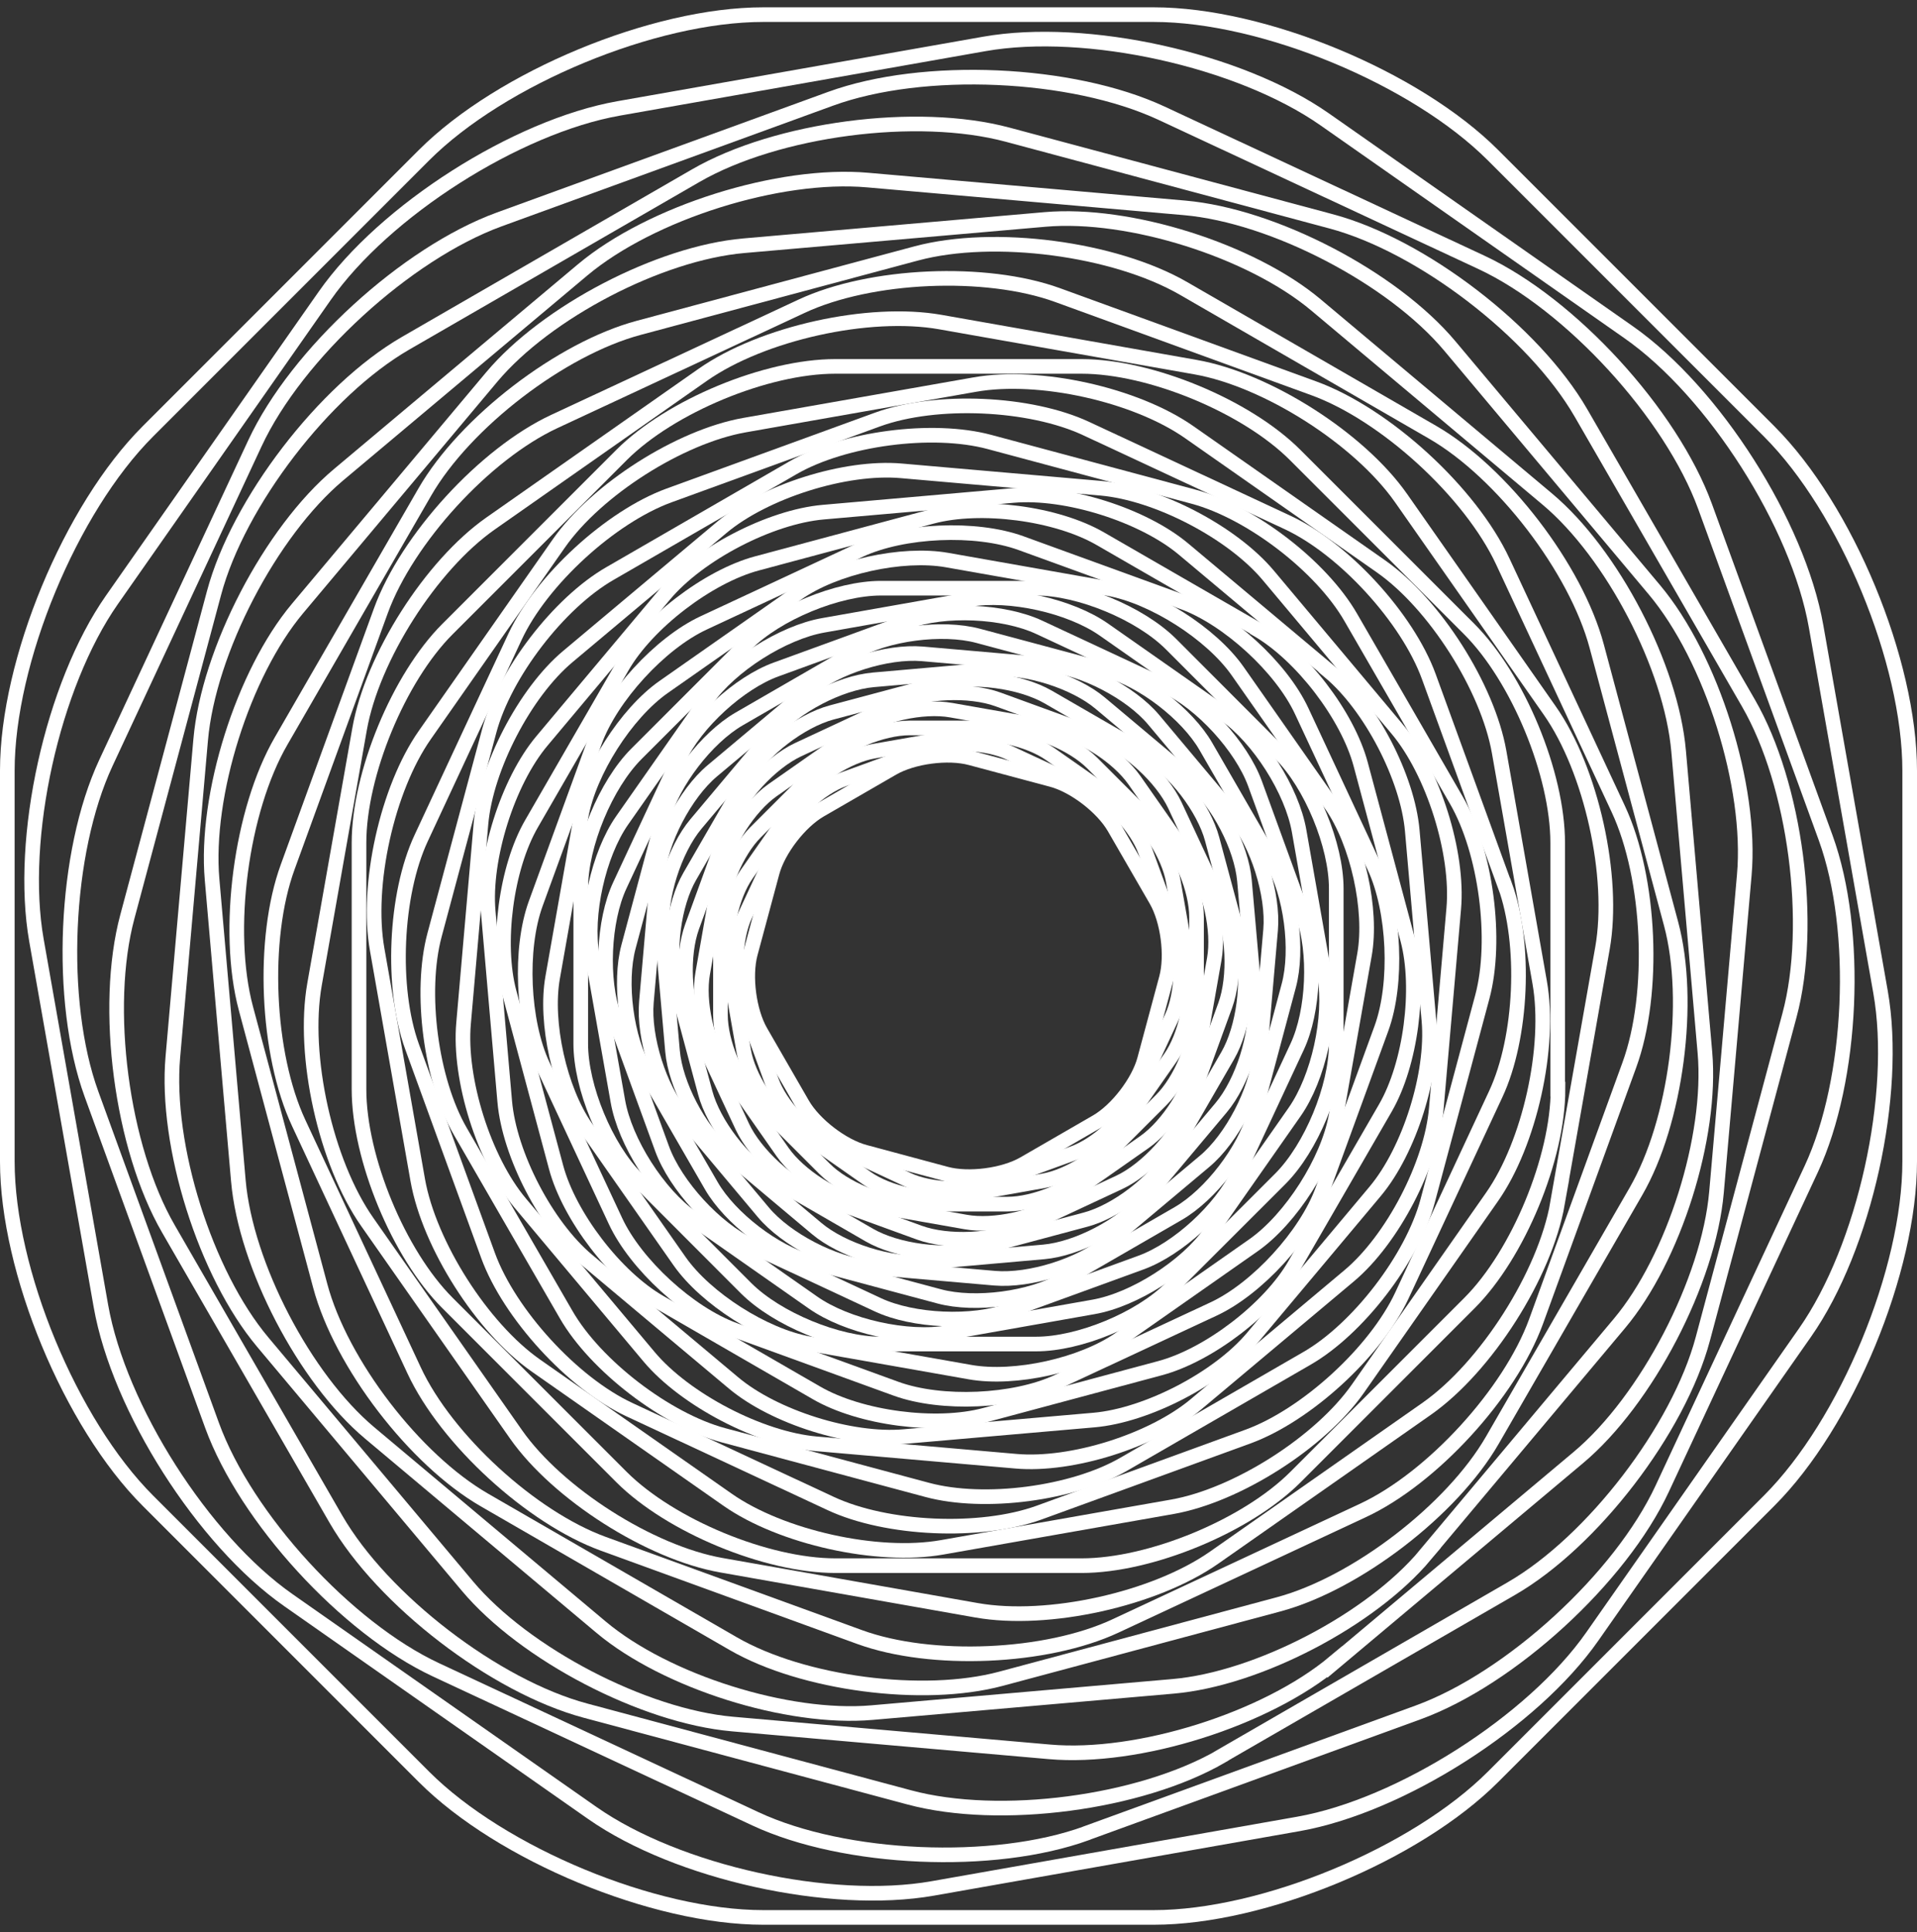 <svg width="131" height="132" viewBox="0 0 131 132" fill="none" xmlns="http://www.w3.org/2000/svg">
<rect x="0" y="0" width="131" height="132" fill="#333333" stroke="none"/>
<path d="M51.985 70.491C51.184 69.106 50.866 66.703 51.276 65.153L52.765 59.62C53.175 58.069 54.654 56.15 56.04 55.349L60.998 52.485C62.384 51.684 64.787 51.366 66.337 51.786L71.87 53.265C73.42 53.675 75.34 55.154 76.141 56.54L79.005 61.498C79.806 62.884 80.124 65.287 79.703 66.837L78.215 72.37C77.804 73.92 76.326 75.84 74.94 76.641L69.981 79.505C68.595 80.306 66.193 80.624 64.643 80.203L59.109 78.715C57.559 78.304 55.639 76.826 54.839 75.44L51.974 70.471L51.985 70.491Z" stroke="white"/>
<path d="M50.67 68.192C50.096 66.611 50.209 64.065 50.917 62.535L53.463 57.074C54.171 55.544 56.06 53.819 57.641 53.244L63.308 51.181C64.889 50.606 67.435 50.709 68.965 51.427L74.437 53.973C75.966 54.682 77.691 56.571 78.266 58.152L80.329 63.819C80.904 65.4 80.791 67.956 80.083 69.485L77.537 74.957C76.829 76.487 74.95 78.212 73.359 78.787L67.692 80.85C66.111 81.425 63.565 81.312 62.035 80.604L56.563 78.047C55.034 77.339 53.309 75.46 52.734 73.869L50.67 68.202V68.192Z" stroke="white"/>
<path d="M49.726 65.553C49.418 63.808 50.003 61.18 51.02 59.733L54.664 54.528C55.681 53.07 57.949 51.633 59.694 51.325L65.947 50.226C67.692 49.918 70.31 50.493 71.767 51.52L76.972 55.164C78.43 56.18 79.868 58.449 80.175 60.194L81.274 66.447C81.582 68.192 80.997 70.81 79.98 72.267L76.336 77.472C75.32 78.93 73.051 80.368 71.305 80.675L65.053 81.784C63.308 82.092 60.68 81.507 59.233 80.491L54.028 76.846C52.57 75.83 51.133 73.561 50.825 71.816L49.726 65.564V65.553Z" stroke="white"/>
<path d="M49.233 62.658C49.233 60.79 50.311 58.182 51.636 56.858L56.358 52.136C57.682 50.811 60.29 49.733 62.158 49.733H68.842C70.71 49.733 73.318 50.811 74.642 52.136L79.364 56.858C80.689 58.182 81.767 60.79 81.767 62.658V69.342C81.767 71.21 80.689 73.818 79.364 75.142L74.642 79.864C73.318 81.189 70.71 82.267 68.842 82.267H62.158C60.29 82.267 57.682 81.189 56.358 79.864L51.636 75.142C50.311 73.818 49.233 71.21 49.233 69.342V62.658Z" stroke="white"/>
<path d="M49.243 59.558C49.582 57.618 51.184 55.113 52.796 53.983L58.555 49.949C60.167 48.82 63.072 48.173 65.012 48.522L71.942 49.743C73.882 50.082 76.387 51.684 77.516 53.296L81.551 59.065C82.68 60.677 83.327 63.582 82.978 65.523L81.756 72.452C81.418 74.392 79.816 76.897 78.204 78.027L72.445 82.061C70.833 83.191 67.928 83.837 65.988 83.488L59.058 82.267C57.118 81.928 54.613 80.326 53.483 78.715L49.449 72.945C48.32 71.333 47.673 68.428 48.022 66.488L49.243 59.558Z" stroke="white"/>
<path d="M49.829 56.355C50.537 54.404 52.652 52.105 54.531 51.222L61.245 48.091C63.123 47.218 66.254 47.075 68.195 47.783L75.155 50.319C77.106 51.027 79.405 53.142 80.288 55.02L83.419 61.734C84.292 63.613 84.436 66.734 83.728 68.685L81.192 75.645C80.483 77.585 78.368 79.895 76.49 80.778L69.776 83.909C67.897 84.782 64.776 84.926 62.826 84.217L55.865 81.682C53.925 80.973 51.615 78.858 50.732 76.98L47.601 70.266C46.728 68.387 46.585 65.266 47.293 63.316L49.829 56.355Z" stroke="white"/>
<path d="M51.02 53.131C52.108 51.242 54.726 49.24 56.83 48.676L64.366 46.664C66.47 46.099 69.735 46.53 71.624 47.618L78.379 51.52C80.268 52.608 82.27 55.226 82.834 57.33L84.857 64.855C85.421 66.96 84.99 70.225 83.902 72.114L80.001 78.869C78.913 80.758 76.295 82.76 74.19 83.324L66.665 85.336C64.561 85.901 61.296 85.47 59.407 84.382L52.652 80.48C50.763 79.392 48.761 76.774 48.196 74.67L46.174 67.145C45.609 65.04 46.041 61.776 47.129 59.886L51.03 53.131H51.02Z" stroke="white"/>
<path d="M52.837 50.011C54.315 48.255 57.385 46.654 59.674 46.448L67.846 45.73C70.135 45.524 73.441 46.571 75.196 48.05L81.479 53.327C83.235 54.795 84.836 57.874 85.041 60.164L85.76 68.336C85.955 70.625 84.918 73.931 83.44 75.686L78.163 81.969C76.685 83.725 73.615 85.326 71.326 85.531L63.154 86.25C60.865 86.445 57.559 85.408 55.804 83.93L49.521 78.653C47.765 77.175 46.164 74.105 45.958 71.816L45.24 63.644C45.045 61.355 46.082 58.049 47.56 56.293L52.837 50.011Z" stroke="white"/>
<path d="M55.29 47.115C57.138 45.565 60.618 44.467 63.031 44.672L71.634 45.422C74.036 45.637 77.28 47.321 78.831 49.169L84.385 55.79C85.935 57.638 87.033 61.118 86.828 63.531L86.079 72.134C85.863 74.536 84.179 77.78 82.331 79.331L75.71 84.885C73.862 86.435 70.371 87.533 67.969 87.328L59.366 86.579C56.964 86.363 53.72 84.679 52.169 82.831L46.615 76.21C45.065 74.362 43.967 70.882 44.172 68.469L44.922 59.866C45.137 57.464 46.821 54.22 48.669 52.669L55.29 47.115Z" stroke="white"/>
<path d="M58.37 44.559C60.567 43.286 64.386 42.783 66.84 43.44L75.627 45.791C78.081 46.448 81.13 48.789 82.403 50.996L86.951 58.87C88.224 61.067 88.727 64.886 88.07 67.34L85.719 76.128C85.062 78.581 82.721 81.63 80.524 82.903L72.65 87.451C70.453 88.724 66.634 89.227 64.181 88.57L55.393 86.219C52.939 85.562 49.89 83.222 48.617 81.025L44.069 73.15C42.796 70.954 42.293 67.135 42.95 64.681L45.301 55.903C45.958 53.45 48.299 50.401 50.496 49.128L58.37 44.58V44.559Z" stroke="white"/>
<path d="M62.025 42.465C64.54 41.551 68.585 41.726 71.008 42.855L79.683 46.9C82.106 48.029 84.836 51.017 85.76 53.532L89.035 62.525C89.949 65.04 89.774 69.085 88.645 71.508L84.6 80.183C83.471 82.606 80.483 85.347 77.968 86.26L68.975 89.535C66.46 90.449 62.415 90.274 59.992 89.145L51.317 85.1C48.895 83.971 46.154 80.983 45.24 78.468L41.965 69.475C41.051 66.96 41.226 62.915 42.355 60.492L46.4 51.817C47.529 49.395 50.517 46.654 53.032 45.74L62.025 42.465Z" stroke="white"/>
<path d="M66.203 40.966C68.975 40.473 73.133 41.397 75.443 43.019L83.697 48.799C86.007 50.411 88.296 54.004 88.778 56.786L90.524 66.713C91.016 69.485 90.093 73.643 88.481 75.953L82.701 84.207C81.089 86.517 77.496 88.806 74.724 89.289L64.797 91.044C62.025 91.537 57.867 90.613 55.557 88.991L47.303 83.211C44.993 81.599 42.704 78.006 42.221 75.224L40.466 65.297C39.973 62.525 40.897 58.367 42.509 56.057L48.289 47.803C49.901 45.493 53.494 43.204 56.266 42.721L66.193 40.966H66.203Z" stroke="white"/>
<path d="M70.802 40.186C73.769 40.186 77.907 41.9 80.011 43.995L87.505 51.499C89.6 53.593 91.314 57.741 91.314 60.708V71.313C91.314 74.28 89.6 78.417 87.505 80.522L80.001 88.016C77.907 90.11 73.759 91.825 70.802 91.825H60.197C57.231 91.825 53.093 90.11 50.989 88.016L43.495 80.511C41.4 78.417 39.686 74.269 39.686 71.303V60.698C39.686 57.731 41.4 53.593 43.495 51.499L50.999 43.995C53.093 41.9 57.241 40.186 60.208 40.186H70.813H70.802Z" stroke="white"/>
<path d="M75.72 40.206C78.79 40.75 82.773 43.286 84.569 45.842L90.975 54.989C92.762 57.546 93.788 62.155 93.244 65.225L91.304 76.22C90.76 79.3 88.224 83.273 85.668 85.069L76.521 91.475C73.964 93.262 69.355 94.288 66.285 93.744L55.29 91.804C52.221 91.26 48.237 88.724 46.441 86.168L40.035 77.021C38.248 74.464 37.222 69.855 37.766 66.785L39.706 55.79C40.25 52.721 42.786 48.737 45.342 46.941L54.489 40.535C57.046 38.738 61.655 37.722 64.725 38.266L75.72 40.206Z" stroke="white"/>
<path d="M80.812 41.13C83.902 42.249 87.567 45.606 88.953 48.584L93.922 59.23C95.308 62.207 95.523 67.175 94.404 70.255L90.38 81.291C89.261 84.382 85.904 88.047 82.927 89.433L72.27 94.401C69.293 95.787 64.335 96.003 61.245 94.884L50.198 90.87C47.108 89.751 43.443 86.394 42.057 83.417L37.088 72.771C35.703 69.793 35.487 64.835 36.606 61.745L40.63 50.698C41.749 47.608 45.106 43.943 48.084 42.557L58.74 37.589C61.717 36.203 66.675 35.987 69.766 37.106L80.812 41.12V41.13Z" stroke="white"/>
<path d="M85.914 43.009C88.912 44.734 92.094 48.881 92.987 52.228L96.191 64.178C97.084 67.514 96.406 72.699 94.671 75.696L88.481 86.404C86.756 89.402 82.609 92.584 79.262 93.477L67.312 96.68C63.975 97.573 58.791 96.896 55.793 95.161L45.075 88.971C42.078 87.246 38.895 83.088 38.002 79.751L34.799 67.802C33.906 64.465 34.584 59.281 36.319 56.283L42.509 45.565C44.234 42.568 48.392 39.385 51.728 38.492L63.678 35.289C67.014 34.396 72.199 35.073 75.196 36.808L85.914 42.989V43.009Z" stroke="white"/>
<path d="M90.862 45.904C93.655 48.245 96.191 53.131 96.509 56.755L97.648 69.732C97.967 73.356 96.314 78.602 93.973 81.394L85.606 91.373C83.266 94.165 78.389 96.701 74.755 97.019L61.779 98.148C58.155 98.467 52.898 96.814 50.116 94.473L40.138 86.106C37.345 83.766 34.809 78.889 34.491 75.255L33.362 62.279C33.044 58.655 34.697 53.398 37.037 50.616L45.404 40.638C47.745 37.845 52.631 35.309 56.255 34.991L69.232 33.852C72.856 33.533 78.112 35.186 80.894 37.527L90.873 45.894L90.862 45.904Z" stroke="white"/>
<path d="M95.472 49.805C97.936 52.741 99.681 58.264 99.342 62.083L98.151 75.737C97.823 79.556 95.144 84.689 92.207 87.153L81.705 95.962C78.769 98.425 73.246 100.171 69.427 99.832L55.773 98.641C51.954 98.302 46.821 95.633 44.357 92.697L35.549 82.195C33.085 79.259 31.34 73.736 31.678 69.916L32.869 56.263C33.208 52.444 35.877 47.3 38.813 44.847L49.316 36.038C52.252 33.574 57.775 31.829 61.594 32.168L75.248 33.359C79.067 33.698 84.2 36.367 86.664 39.303L95.472 49.805Z" stroke="white"/>
<path d="M99.527 54.682C101.539 58.172 102.34 64.219 101.293 68.12L97.556 82.061C96.509 85.963 92.803 90.798 89.302 92.81L76.808 100.027C73.318 102.05 67.271 102.84 63.37 101.793L49.428 98.056C45.538 97.009 40.692 93.303 38.68 89.802L31.463 77.308C29.44 73.818 28.65 67.771 29.697 63.87L33.434 49.928C34.481 46.027 38.187 41.192 41.688 39.18L54.182 31.963C57.672 29.951 63.719 29.15 67.62 30.197L81.561 33.934C85.463 34.981 90.298 38.687 92.31 42.188L99.527 54.682Z" stroke="white"/>
<path d="M102.843 60.492C104.291 64.486 104.013 70.892 102.217 74.742L95.8 88.508C94.004 92.358 89.271 96.691 85.278 98.148L71.008 103.343C67.014 104.791 60.608 104.513 56.758 102.717L42.992 96.3C39.142 94.504 34.809 89.771 33.352 85.778L28.157 71.508C26.709 67.514 26.987 61.098 28.783 57.258L35.2 43.492C36.996 39.642 41.729 35.309 45.712 33.852L59.982 28.657C63.975 27.209 70.382 27.487 74.231 29.283L87.998 35.7C91.848 37.496 96.18 42.229 97.638 46.222L102.833 60.492H102.843Z" stroke="white"/>
<path d="M105.215 67.114C105.995 71.518 104.527 78.109 101.96 81.774L92.793 94.874C90.226 98.538 84.528 102.162 80.124 102.943L64.376 105.715C59.972 106.495 53.381 105.027 49.716 102.46L36.616 93.293C32.951 90.726 29.327 85.028 28.547 80.624L25.775 64.876C24.995 60.472 26.463 53.881 29.03 50.216L38.197 37.116C40.764 33.451 46.461 29.827 50.866 29.047L66.614 26.275C71.018 25.495 77.609 26.963 81.274 29.53L94.374 38.697C98.038 41.264 101.662 46.961 102.443 51.366L105.215 67.114Z" stroke="white"/>
<path d="M106.467 74.413C106.467 79.115 103.746 85.696 100.42 89.022L88.522 100.92C85.195 104.247 78.625 106.967 73.913 106.967H57.087C52.385 106.967 45.815 104.247 42.478 100.92L30.58 89.022C27.253 85.696 24.533 79.125 24.533 74.413V57.587C24.533 52.885 27.253 46.304 30.58 42.978L42.478 31.08C45.804 27.754 52.375 25.033 57.077 25.033H73.903C78.605 25.033 85.175 27.754 88.501 31.08L100.4 42.978C103.726 46.304 106.446 52.875 106.446 57.587V74.413H106.467Z" stroke="white"/>
<path d="M106.436 82.215C105.574 87.092 101.55 93.406 97.494 96.249L82.978 106.413C78.923 109.256 71.614 110.878 66.737 110.016L49.295 106.936C44.419 106.074 38.105 102.05 35.261 97.994L25.098 83.488C22.254 79.433 20.632 72.124 21.494 67.247L24.574 49.805C25.436 44.929 29.461 38.615 33.516 35.771L48.022 25.608C52.077 22.764 59.387 21.142 64.263 22.005L81.705 25.084C86.582 25.947 92.895 29.971 95.739 34.026L105.902 48.542C108.746 52.598 110.368 59.907 109.506 64.784L106.426 82.226L106.436 82.215Z" stroke="white"/>
<path d="M104.968 90.285C103.182 95.181 97.864 100.992 93.131 103.199L76.233 111.084C71.511 113.291 63.637 113.63 58.74 111.843L41.215 105.468C36.319 103.682 30.508 98.364 28.301 93.631L20.416 76.733C18.209 72.011 17.87 64.137 19.657 59.24L26.032 41.715C27.818 36.819 33.136 31.008 37.869 28.801L54.767 20.927C59.489 18.719 67.363 18.381 72.26 20.157L89.784 26.532C94.681 28.318 100.492 33.636 102.699 38.369L110.584 55.267C112.791 59.989 113.13 67.863 111.343 72.76L104.968 90.285Z" stroke="white"/>
<path d="M101.981 98.395C99.24 103.148 92.659 108.199 87.352 109.616L68.39 114.697C63.093 116.114 54.859 115.036 50.106 112.295L33.105 102.481C28.352 99.74 23.301 93.159 21.884 87.852L16.803 68.89C15.386 63.593 16.464 55.359 19.215 50.616L29.03 33.615C31.771 28.862 38.351 23.811 43.659 22.395L62.62 17.313C67.918 15.896 76.151 16.974 80.894 19.715L97.895 29.53C102.648 32.271 107.699 38.851 109.116 44.159L114.197 63.12C115.614 68.418 114.536 76.641 111.795 81.394L101.981 98.395Z" stroke="white"/>
<path d="M97.392 106.248C93.675 110.673 85.935 114.708 80.175 115.211L59.592 117.007C53.833 117.51 45.507 114.882 41.082 111.176L25.252 97.892C20.827 94.175 16.792 86.435 16.289 80.675L14.493 60.092C13.99 54.333 16.618 46.007 20.324 41.582L33.608 25.752C37.325 21.327 45.065 17.292 50.825 16.789L71.408 14.993C77.168 14.49 85.493 17.118 89.918 20.824L105.748 34.108C110.173 37.825 114.208 45.565 114.711 51.325L116.507 71.908C117.01 77.668 114.382 85.993 110.666 90.418L97.382 106.248H97.392Z" stroke="white"/>
<path d="M91.201 113.548C86.54 117.459 77.773 120.221 71.716 119.687L50.055 117.788C43.998 117.254 35.846 113.014 31.935 108.353L17.952 91.691C14.041 87.03 11.279 78.263 11.813 72.206L13.713 50.544C14.246 44.487 18.486 36.336 23.147 32.425L39.809 18.442C44.47 14.531 53.237 11.769 59.294 12.303L80.956 14.202C87.013 14.736 95.164 18.976 99.075 23.637L113.058 40.299C116.969 44.96 119.731 53.727 119.197 59.784L117.298 81.456C116.764 87.513 112.524 95.664 107.863 99.576L91.201 113.558V113.548Z" stroke="white"/>
<path d="M83.45 119.995C77.907 123.198 68.318 124.461 62.128 122.797L40.014 116.874C33.834 115.221 26.155 109.328 22.952 103.785L11.505 83.95C8.302 78.407 7.04 68.818 8.703 62.628L14.626 40.514C16.279 34.334 22.172 26.655 27.715 23.452L47.539 12.005C53.083 8.802 62.672 7.54 68.862 9.203L90.975 15.126C97.156 16.779 104.835 22.672 108.038 28.215L119.484 48.039C122.688 53.583 123.95 63.172 122.287 69.362L116.364 91.475C114.711 97.656 108.818 105.335 103.274 108.538L83.45 119.984V119.995Z" stroke="white"/>
<path d="M74.242 125.251C67.907 127.551 57.734 127.109 51.625 124.265L29.789 114.081C23.681 111.227 16.803 103.723 14.493 97.389L6.249 74.742C3.949 68.407 4.391 58.234 7.235 52.125L17.419 30.289C20.262 24.181 27.777 17.303 34.111 14.993L56.758 6.749C63.093 4.439 73.266 4.891 79.375 7.735L101.221 17.919C107.329 20.762 114.208 28.277 116.517 34.601L124.761 57.248C127.061 63.582 126.619 73.756 123.776 79.864L113.592 101.7C110.748 107.809 103.233 114.687 96.899 116.997L74.252 125.241L74.242 125.251Z" stroke="white"/>
<path d="M63.739 129.019C56.758 130.25 46.287 127.93 40.476 123.865L19.698 109.318C13.887 105.252 8.128 96.208 6.896 89.227L2.492 64.249C1.26 57.269 3.58 46.797 7.645 40.986L22.192 20.208C26.258 14.397 35.302 8.638 42.283 7.406L67.261 3.002C74.242 1.77 84.713 4.09 90.524 8.155L111.302 22.703C117.113 26.768 122.872 35.812 124.104 42.793L128.508 67.771C129.74 74.752 127.42 85.223 123.355 91.034L108.808 111.813C104.742 117.623 95.698 123.382 88.717 124.614L63.739 129.019Z" stroke="white"/>
<path d="M52.149 131C44.685 131 34.255 126.678 28.978 121.401L10.099 102.522C4.822 97.245 0.5 86.815 0.5 79.351V52.649C0.5 45.185 4.822 34.755 10.099 29.478L28.978 10.599C34.255 5.322 44.685 1 52.149 1H78.851C86.315 1 96.745 5.322 102.022 10.599L120.901 29.478C126.178 34.755 130.5 45.185 130.5 52.649V79.351C130.5 86.815 126.178 97.245 120.901 102.522L102.022 121.401C96.745 126.678 86.315 131 78.851 131H52.149Z" stroke="white"/>
</svg>
